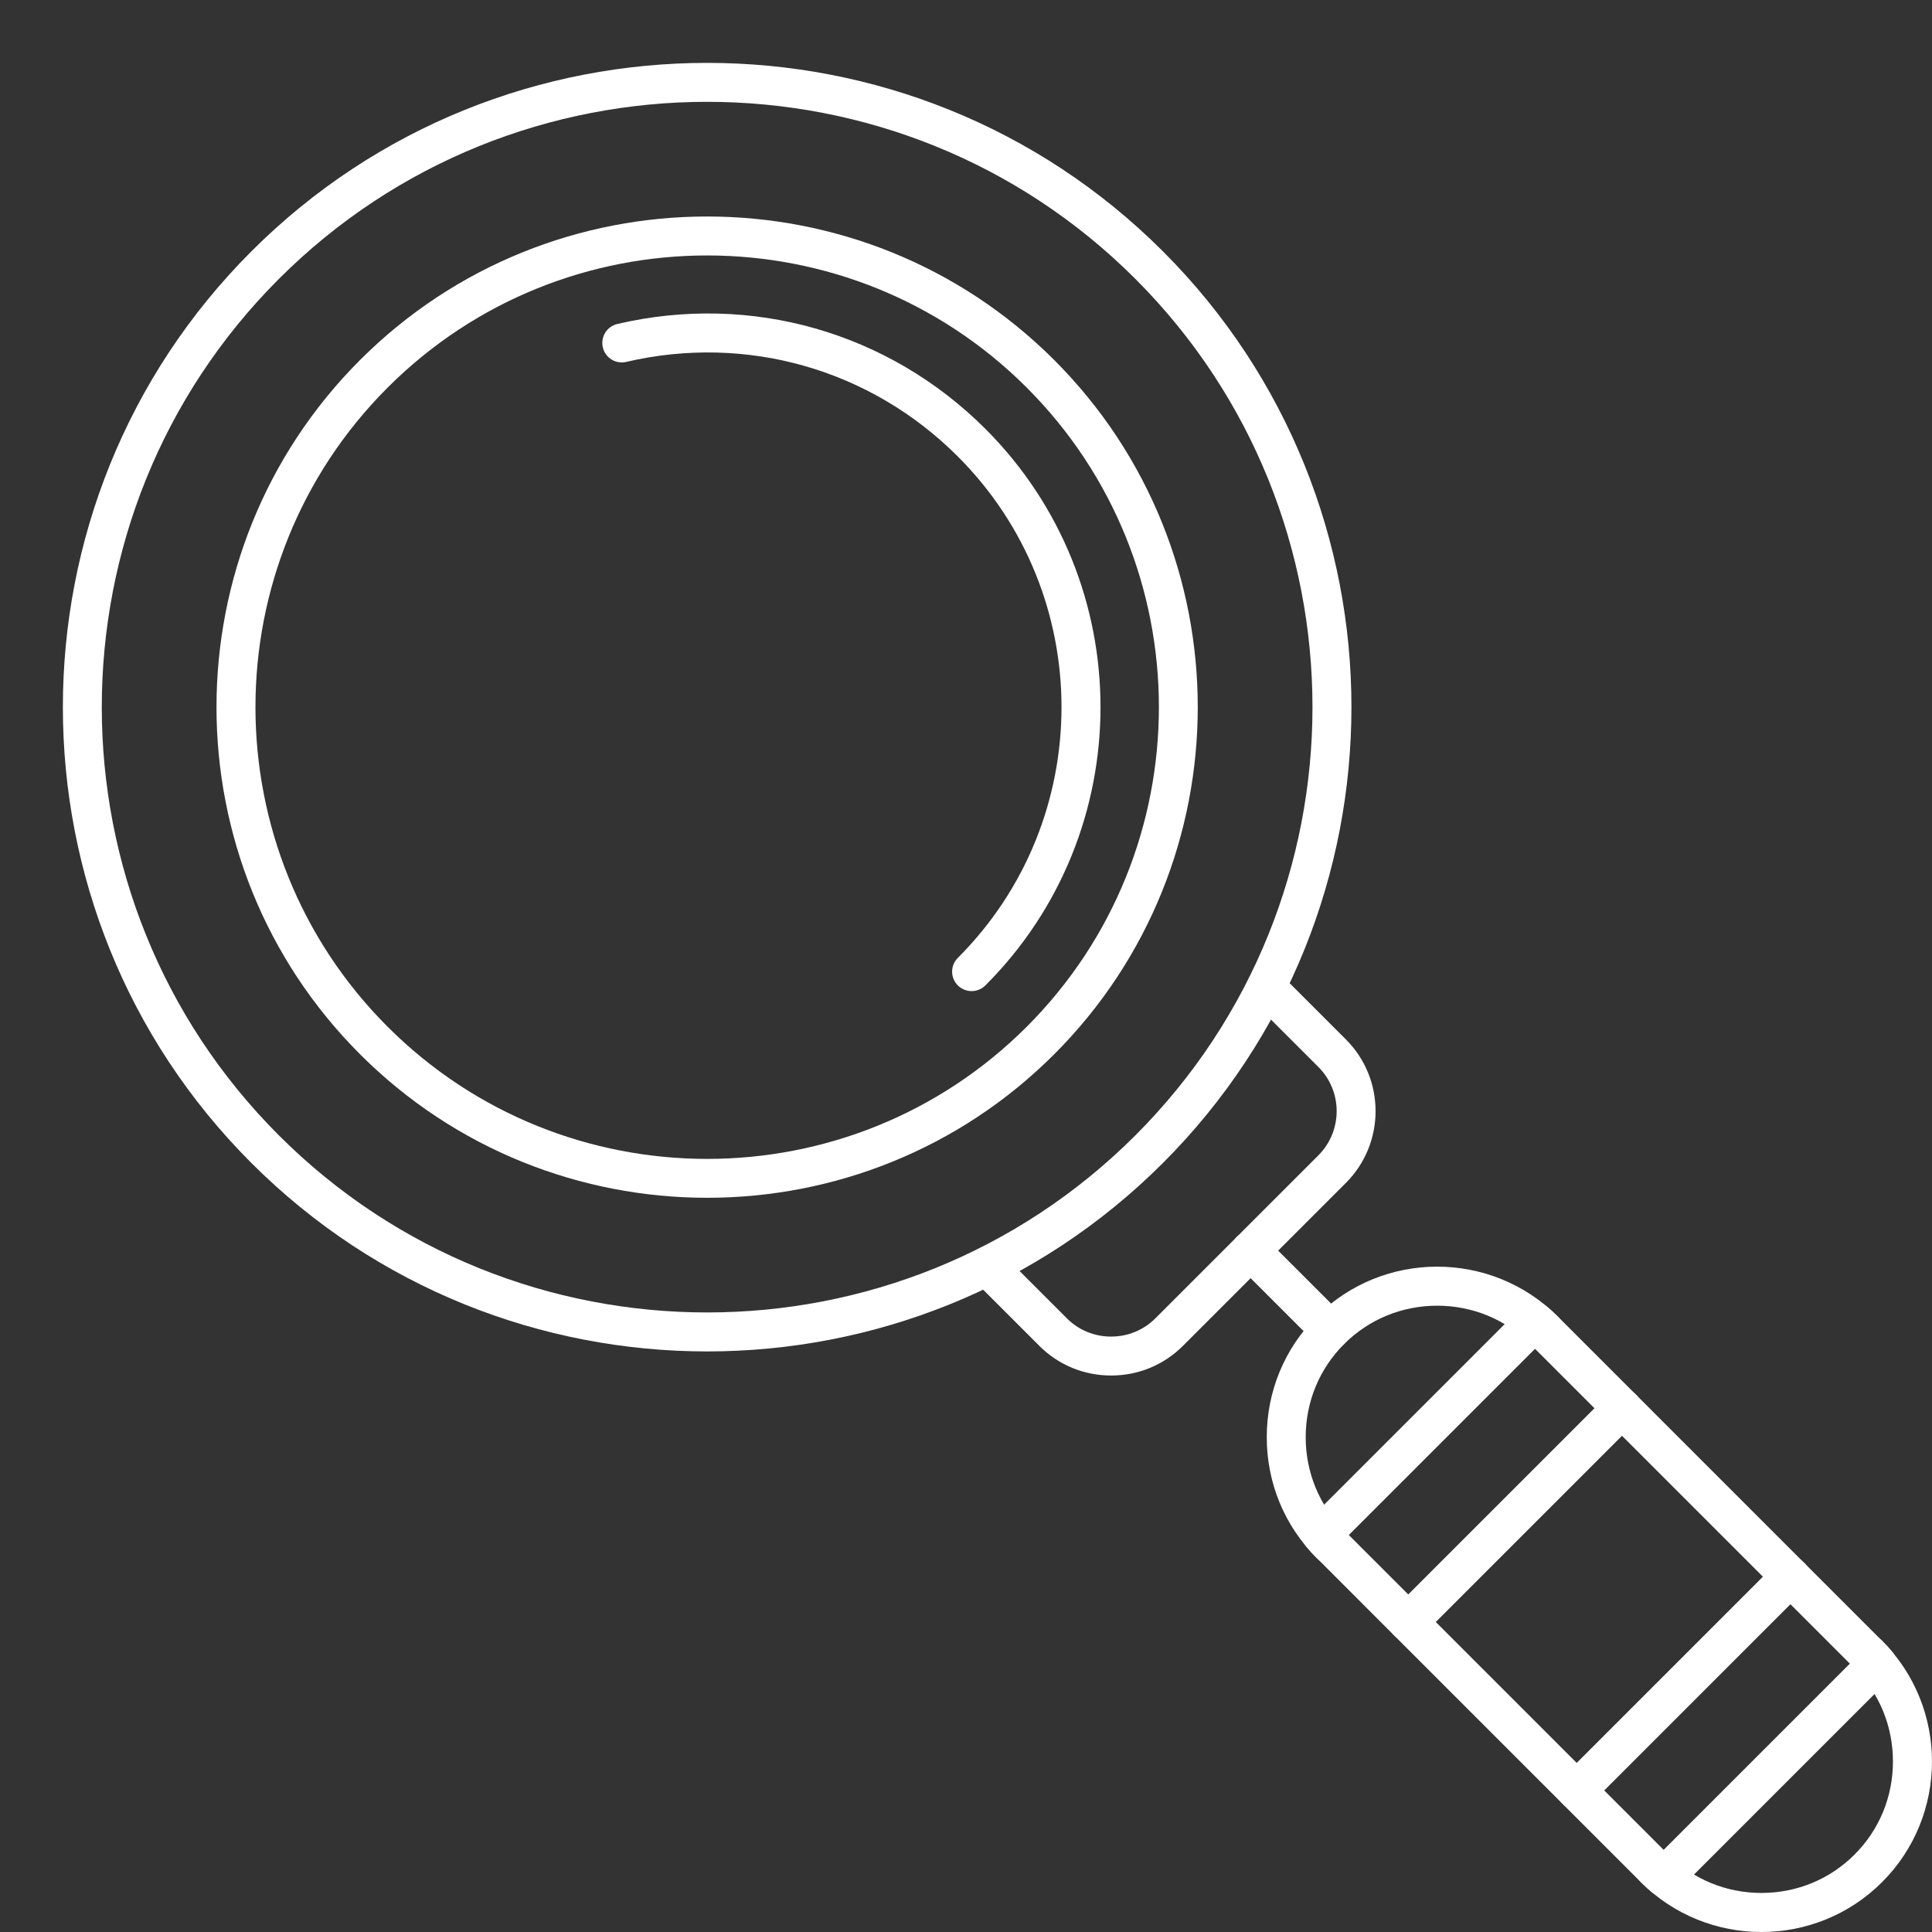 <?xml version="1.0" encoding="UTF-8" standalone="no"?><svg xmlns="http://www.w3.org/2000/svg" xmlns:xlink="http://www.w3.org/1999/xlink" fill="#ffffff" height="381" preserveAspectRatio="xMidYMid meet" version="1" viewBox="-12.4 -12.4 381.0 381.0" width="381" zoomAndPan="magnify"><rect x="-12.4" y="-12.4" width="381.0" height="381.0" fill="#333333" stroke="none"/><defs><clipPath id="a"><path d="M 237 237 L 368.602 237 L 368.602 368.602 L 237 368.602 Z M 237 237"/></clipPath></defs><g><g id="change1_1"><path d="M 127.051 254.109 C 94.5 254.109 61.949 241.719 37.168 216.941 C -12.391 167.379 -12.391 86.742 37.168 37.172 C 86.73 -12.391 167.379 -12.391 216.941 37.172 C 266.5 86.73 266.5 167.371 216.941 216.941 C 192.16 241.719 159.602 254.109 127.051 254.109 Z M 42.598 42.602 C -3.969 89.172 -3.969 164.941 42.598 211.5 C 65.879 234.781 96.469 246.422 127.051 246.422 C 157.641 246.422 188.219 234.781 211.5 211.5 C 258.07 164.93 258.07 89.16 211.5 42.602 C 164.938 -3.961 89.168 -3.961 42.598 42.602" fill-rule="evenodd"/></g><g id="change1_2"><path d="M 127.051 223.809 C 102.262 223.809 77.469 214.371 58.598 195.5 C 20.859 157.762 20.859 96.352 58.598 58.602 C 96.34 20.859 157.75 20.859 195.5 58.602 C 233.238 96.34 233.238 157.75 195.5 195.5 C 176.629 214.371 151.84 223.809 127.051 223.809 Z M 64.039 64.039 C 29.289 98.789 29.289 155.328 64.039 190.078 C 81.41 207.449 104.238 216.141 127.059 216.141 C 149.879 216.141 172.699 207.449 190.078 190.078 C 224.828 155.328 224.828 98.789 190.078 64.039 C 155.32 29.289 98.781 29.289 64.039 64.039" fill-rule="evenodd"/></g><g id="change1_3"><path d="M 179.211 183.051 C 178.23 183.051 177.238 182.672 176.488 181.93 C 174.988 180.43 174.988 178 176.488 176.5 C 203.75 149.238 203.75 104.879 176.488 77.621 C 159.27 60.398 134.82 53.43 111.09 58.969 C 109.02 59.449 106.961 58.172 106.48 56.102 C 106 54.031 107.281 51.969 109.352 51.488 C 135.691 45.34 162.82 53.078 181.93 72.18 C 212.191 102.441 212.191 151.672 181.93 181.922 C 181.172 182.672 180.188 183.051 179.211 183.051" fill-rule="evenodd"/></g><g id="change1_4"><path d="M 206.719 258.859 C 201.359 258.859 196.34 256.789 192.57 253.02 L 179.559 240.012 C 178.059 238.512 178.059 236.078 179.559 234.578 C 181.059 233.078 183.488 233.078 184.988 234.578 L 198 247.59 C 200.32 249.91 203.41 251.18 206.719 251.18 C 210.031 251.18 213.121 249.898 215.438 247.59 L 247.59 215.441 C 252.398 210.629 252.398 202.809 247.59 198.012 L 234.578 185 C 233.078 183.5 233.078 181.07 234.578 179.57 C 236.078 178.07 238.508 178.07 240.008 179.57 L 253.02 192.578 C 260.82 200.379 260.82 213.07 253.02 220.871 L 220.871 253.02 C 217.098 256.781 212.078 258.859 206.719 258.859" fill-rule="evenodd"/></g><g id="change1_5"><path d="M 249.938 253.781 C 248.961 253.781 247.969 253.398 247.23 252.66 L 231.508 236.941 C 230.008 235.441 230.008 233.012 231.508 231.512 C 233.008 230.008 235.438 230.008 236.938 231.512 L 252.66 247.23 C 254.16 248.73 254.16 251.16 252.66 252.66 C 251.91 253.41 250.93 253.781 249.938 253.781" fill-rule="evenodd"/></g><g clip-path="url(#a)" id="change1_8"><path d="M 334.969 368.602 C 326.348 368.602 317.738 365.32 311.18 358.762 L 247.23 294.809 C 240.898 288.48 237.41 280.031 237.41 271.02 C 237.41 262.012 240.898 253.559 247.23 247.23 C 260.348 234.109 281.688 234.109 294.809 247.23 L 358.758 311.18 C 371.879 324.301 371.879 345.648 358.758 358.762 C 352.199 365.32 343.578 368.602 334.969 368.602 Z M 271.02 245.09 C 264.059 245.09 257.539 247.781 252.66 252.66 C 247.777 257.539 245.09 264.059 245.09 271.02 C 245.09 277.98 247.781 284.5 252.66 289.379 L 316.609 353.328 C 321.488 358.211 328.008 360.898 334.969 360.898 C 341.93 360.898 348.449 358.211 353.328 353.328 C 358.211 348.449 360.898 341.93 360.898 334.969 C 360.898 328.012 358.211 321.488 353.328 316.609 L 289.379 252.66 C 284.5 247.781 277.98 245.09 271.02 245.09" fill-rule="evenodd"/></g><g id="change1_6"><path d="M 265.309 311.301 C 264.328 311.301 263.34 310.918 262.598 310.18 C 261.098 308.68 261.098 306.25 262.598 304.75 L 304.758 262.59 C 306.258 261.09 308.688 261.09 310.188 262.59 C 311.691 264.09 311.691 266.52 310.188 268.02 L 268.031 310.18 C 267.27 310.93 266.289 311.301 265.309 311.301 Z M 249.938 295.941 C 250.93 295.941 251.91 295.559 252.66 294.82 C 253.828 293.648 254.078 291.91 253.422 290.488 L 290.469 253.441 C 291.891 254.102 293.641 253.84 294.809 252.672 C 296.309 251.172 296.309 248.742 294.809 247.238 C 294.148 246.578 293.438 245.93 292.711 245.309 C 291.188 244.031 288.93 244.121 287.52 245.531 L 245.52 287.531 C 244.109 288.941 244.008 291.199 245.301 292.719 C 245.93 293.461 246.57 294.172 247.23 294.82 C 247.98 295.57 248.961 295.941 249.938 295.941" fill-rule="evenodd"/></g><g id="change1_7"><path d="M 315.75 361.59 C 314.871 361.59 313.988 361.289 313.277 360.691 C 312.551 360.07 311.84 359.418 311.18 358.758 C 309.68 357.258 309.68 354.828 311.18 353.328 C 312.348 352.16 314.098 351.898 315.52 352.559 L 352.57 315.508 C 351.91 314.09 352.16 312.352 353.34 311.168 C 354.84 309.668 357.27 309.668 358.77 311.168 C 359.438 311.84 360.09 312.539 360.699 313.27 C 361.988 314.801 361.891 317.051 360.48 318.461 L 318.48 360.461 C 317.719 361.219 316.738 361.59 315.75 361.59 Z M 298.531 344.52 C 299.508 344.52 300.5 344.148 301.25 343.398 L 343.41 301.238 C 344.91 299.738 344.91 297.309 343.41 295.809 C 341.91 294.309 339.48 294.309 337.98 295.809 L 295.82 337.969 C 294.32 339.469 294.32 341.898 295.82 343.398 C 296.559 344.141 297.551 344.52 298.531 344.52" fill-rule="evenodd"/></g></g></svg>